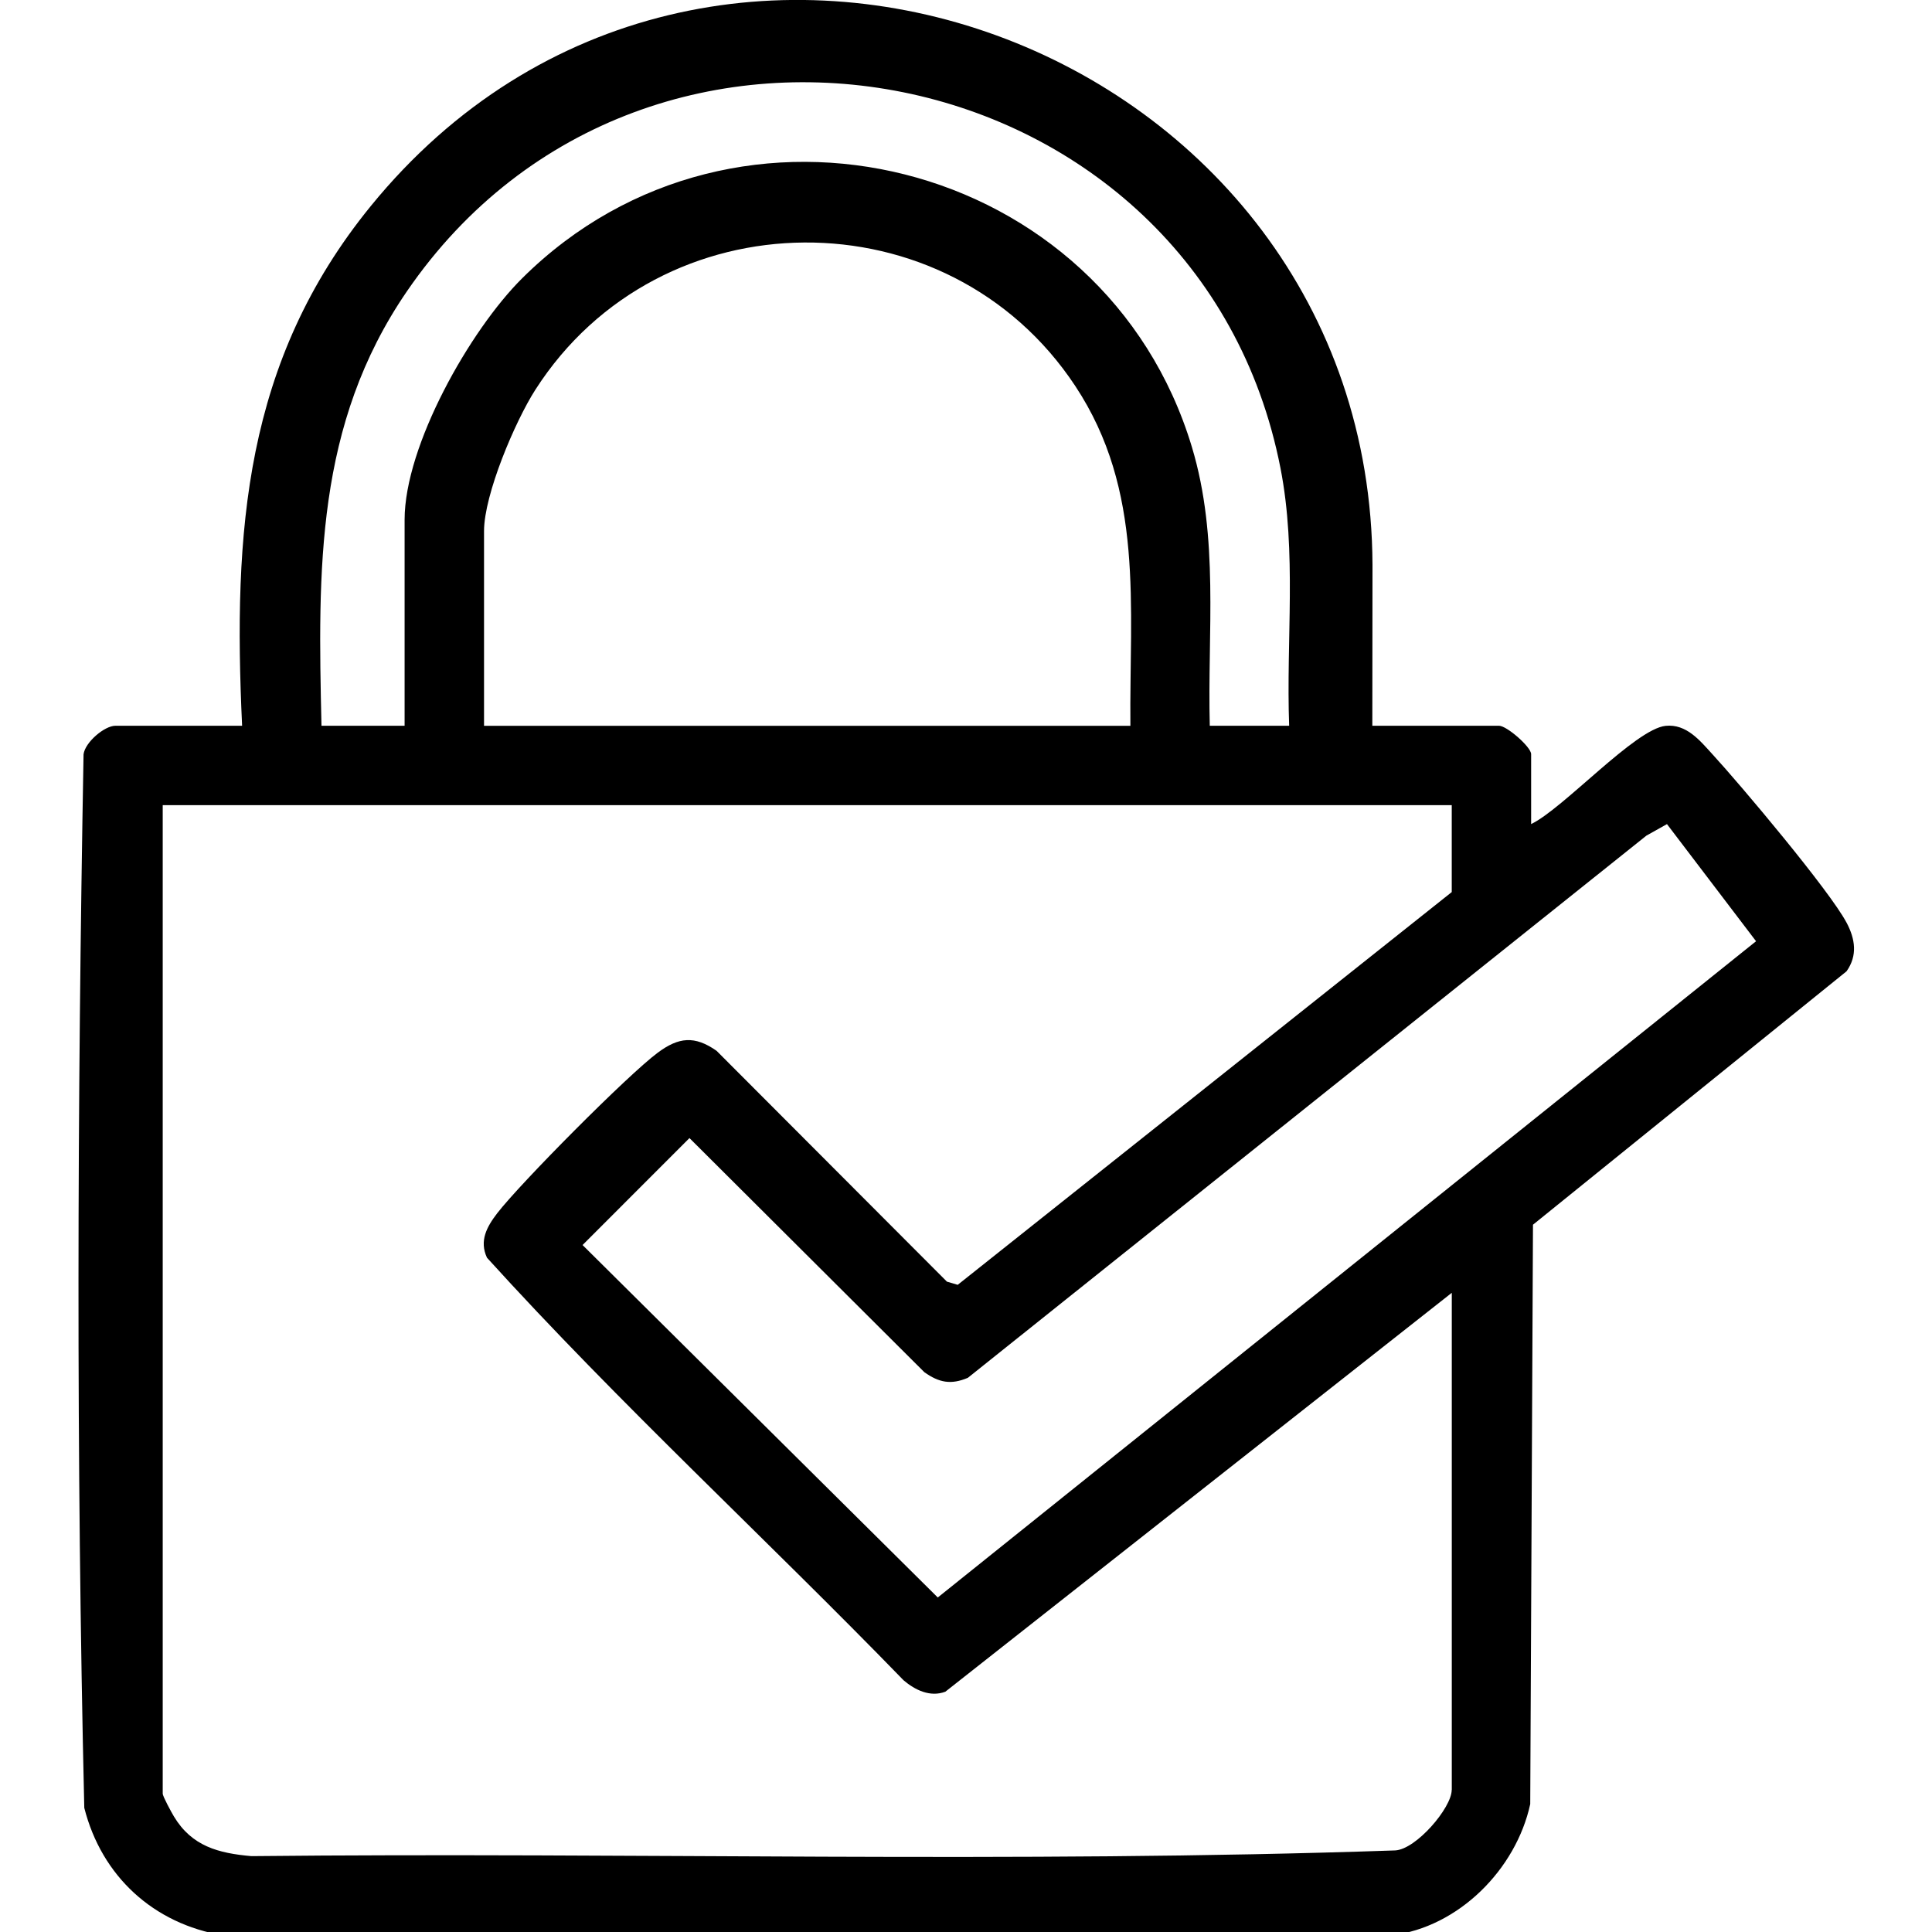 <?xml version="1.0" encoding="UTF-8"?>
<svg id="Ebene_1" xmlns="http://www.w3.org/2000/svg" version="1.1" viewBox="0 0 450 450">
  <!-- Generator: Adobe Illustrator 29.7.1, SVG Export Plug-In . SVG Version: 2.1.1 Build 8)  -->
  <path d="M430.09,214.89c-3.96-7.47-24.68-32.09-31.23-39.21-2.91-3.18-6.04-7.1-10.89-6.62-7.08.71-23.88,19.32-31.34,22.88v-16.29c0-1.65-5.66-6.61-7.49-6.61h-29.5l.04-37.46c-.51-121.62-155.27-179.4-233.33-83.57-29.46,36.17-32.07,75.75-29.96,121.03h-29.5c-2.53,0-7.07,3.83-7.43,6.65-1.46,81.57-1.74,163.8.17,245.39,4.04,15.93,16.11,27.01,32.36,29.71h272.05c15.69-1.87,29.08-15.39,32.38-30.59l.64-134.94,73.04-59.03c2.59-3.67,2.03-7.5-.01-11.35ZM94.76,67.88c55.98-81.71,184.53-55.7,203.48,41.12,3.85,19.63,1.3,40.11,2.03,60.05h-18.49c-.56-21.92,2.24-43.69-4.17-64.95-20.25-67.18-105.98-88.96-155.98-39.29-12.15,12.06-27.39,38.96-27.39,56.25v47.99h-19.36c-.84-36.39-1.4-70.11,19.88-101.17ZM263.29,169.05H112.74v-45.34c0-8.53,7.23-25.56,11.96-32.94,29.07-45.37,96.07-45.76,125.74-.88,16.18,24.46,12.59,51.17,12.85,79.16ZM338.13,416.9c0,4.17-8.31,13.89-13.19,14.1-88.54,3.05-177.65.4-266.39,1.33-7.67-.68-13.86-2.29-18.04-9.24-.57-.95-2.61-4.68-2.61-5.32v-230.24h300.24v20.25l-115.07,91.48-2.51-.74-53.66-53.77c-5.11-3.58-8.82-3.18-13.67.42-6.94,5.13-32.02,30.41-37.43,37.43-2.41,3.14-4.21,6.41-2.37,10.35,30.84,34.01,64.97,65.39,97.03,98.42,2.69,2.29,6.2,3.99,9.73,2.66l117.96-92.91v115.77ZM218.43,372.09l-82.74-82.1,24.9-24.91,54.71,54.53c3.44,2.44,6.21,2.97,10.13,1.31l158.07-126.3,4.77-2.67,20.75,27.28-190.6,152.86Z"/>
</svg>